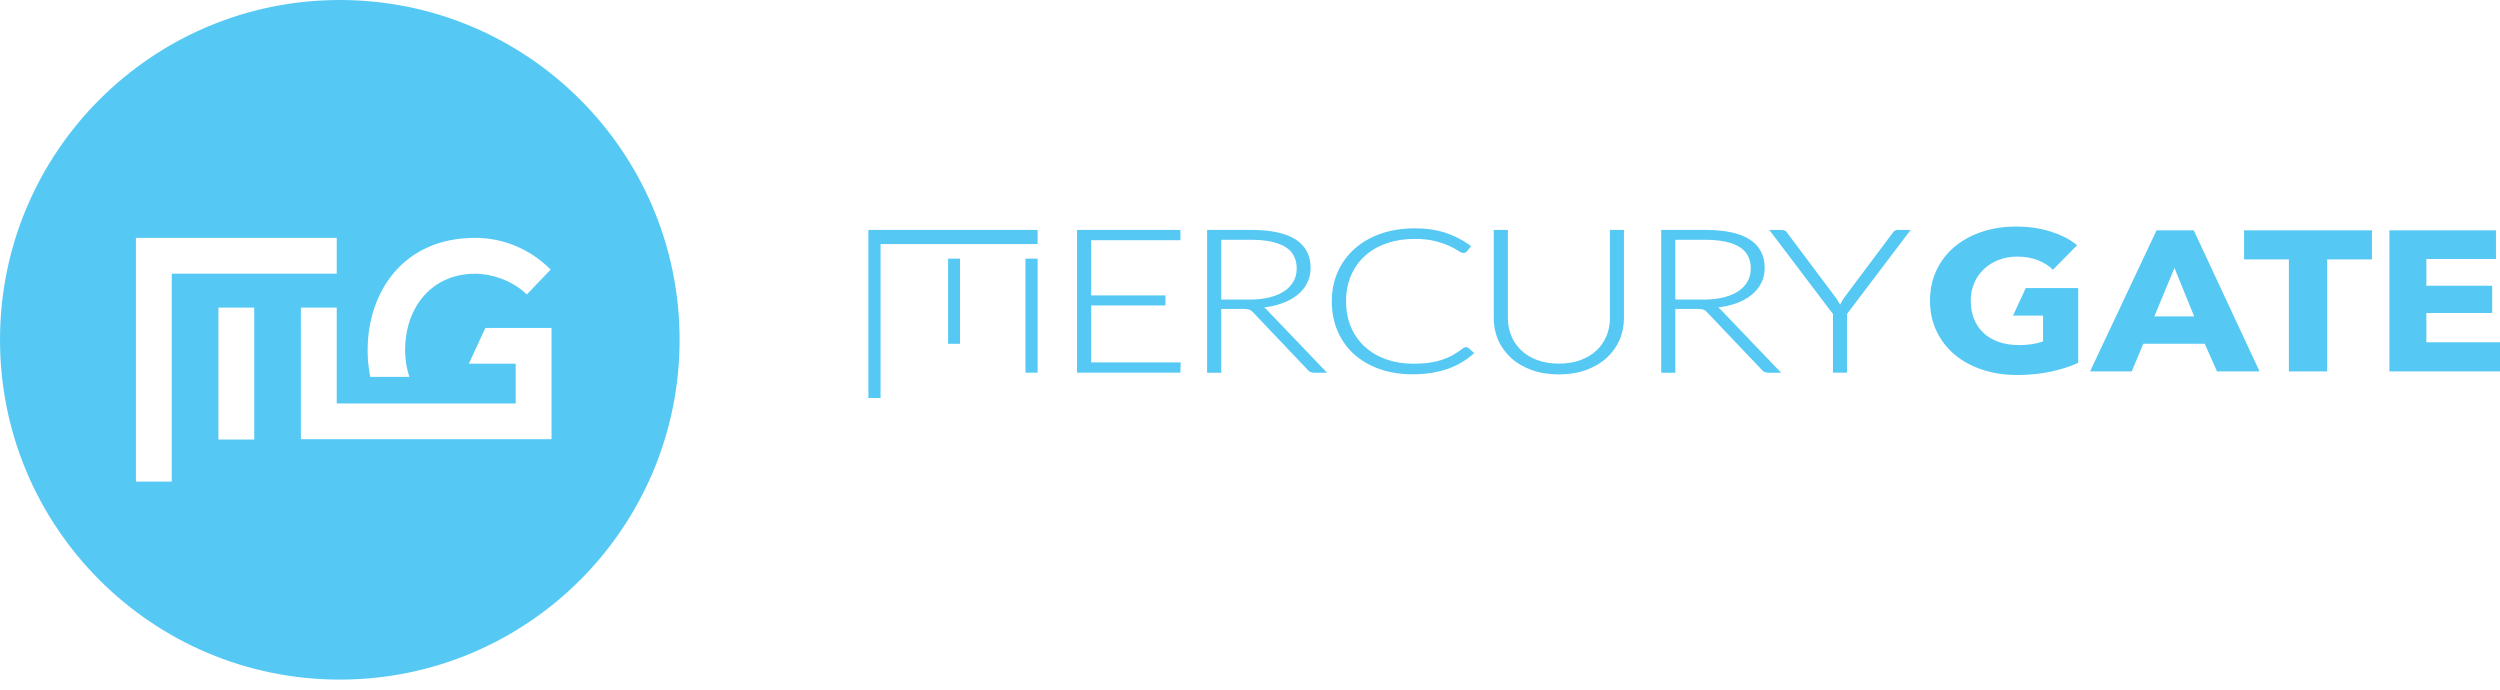 <svg aria-label="MercuryGate" role="img"  viewBox="0 0 210 58" fill="none" xmlns="http://www.w3.org/2000/svg">
    <title>MercuryGate</title>
    <path d="M28.544 0C44.308 0 57.086 12.779 57.086 28.543C57.086 44.307 44.308 57.086 28.544 57.086C12.779 57.086 0 44.307 0 28.543C0 12.779 12.779 0 28.544 0ZM28.285 19.98H11.417V40.454H14.427V22.986H28.285V19.98ZM21.356 25.84H18.347V36.919H21.356V25.84ZM28.285 25.841H25.274L25.275 36.895H46.329V27.544H40.772L39.384 30.55H43.319V33.89H28.285V25.841ZM87.16 19.313V20.501H73.967V33.43H72.944V19.313H87.16ZM39.91 19.98C33.883 19.98 30.881 24.513 30.881 29.418C30.881 30.07 30.935 30.715 31.044 31.342L31.104 31.655H34.392C34.145 30.94 34.029 30.177 34.029 29.418C34.029 25.833 36.25 22.994 39.91 22.994C41.336 22.994 42.965 23.565 44.107 24.599L44.253 24.737L46.255 22.645C44.498 20.877 42.204 19.98 39.91 19.98ZM169.342 19.029C170.395 19.029 171.372 19.171 172.274 19.455C173.096 19.714 173.776 20.054 174.317 20.473L174.475 20.601L172.443 22.661C172.131 22.338 171.717 22.072 171.203 21.866C170.689 21.659 170.105 21.556 169.454 21.556C168.89 21.556 168.37 21.648 167.892 21.832C167.416 22.016 167.004 22.273 166.652 22.603C166.301 22.931 166.028 23.322 165.833 23.774C165.64 24.226 165.542 24.719 165.542 25.255C165.542 25.802 165.63 26.304 165.806 26.762C165.981 27.219 166.241 27.612 166.586 27.941C166.93 28.271 167.358 28.528 167.864 28.711C168.372 28.897 168.952 28.988 169.605 28.988C169.981 28.988 170.338 28.963 170.676 28.912C170.948 28.872 171.202 28.813 171.441 28.733L171.617 28.67V26.51H169.096L170.162 24.2H174.569V30.477C173.917 30.779 173.155 31.024 172.286 31.214C171.413 31.403 170.462 31.499 169.435 31.499C168.37 31.499 167.388 31.348 166.492 31.046C165.595 30.745 164.823 30.321 164.178 29.775C163.532 29.228 163.029 28.572 162.665 27.808C162.301 27.044 162.12 26.193 162.12 25.255C162.12 24.307 162.304 23.447 162.675 22.678C163.045 21.907 163.555 21.251 164.206 20.71C164.859 20.169 165.624 19.754 166.501 19.464C167.379 19.174 168.327 19.029 169.342 19.029ZM126.662 19.313V26.704C126.662 27.243 126.76 27.753 126.953 28.218C127.146 28.684 127.428 29.092 127.79 29.435C128.154 29.777 128.604 30.052 129.134 30.248C129.662 30.445 130.271 30.544 130.942 30.544C131.615 30.544 132.224 30.445 132.753 30.251C133.28 30.059 133.734 29.786 134.102 29.443C134.467 29.101 134.75 28.691 134.942 28.226C135.111 27.819 135.208 27.378 135.23 26.913L135.234 26.712V19.313H136.412V26.712C136.412 27.371 136.285 27.998 136.034 28.571C135.781 29.144 135.415 29.652 134.942 30.077C134.47 30.504 133.891 30.842 133.218 31.085C132.545 31.327 131.778 31.449 130.942 31.449C130.105 31.449 129.341 31.327 128.668 31.085C127.995 30.842 127.414 30.504 126.943 30.077C126.471 29.652 126.103 29.144 125.852 28.571C125.63 28.062 125.504 27.511 125.478 26.931L125.474 26.712V19.313H126.662ZM118.83 19.179C119.805 19.179 120.683 19.307 121.439 19.559C122.11 19.784 122.736 20.095 123.303 20.484L123.512 20.633L123.577 20.681L123.214 21.119C123.146 21.204 123.042 21.247 122.904 21.247C122.821 21.247 122.707 21.201 122.551 21.103L122.469 21.05C122.293 20.93 122.042 20.796 121.726 20.65C121.409 20.505 121.009 20.37 120.537 20.249C120.064 20.128 119.49 20.067 118.83 20.067C117.983 20.067 117.197 20.189 116.494 20.432C115.793 20.673 115.182 21.022 114.68 21.471C114.176 21.92 113.778 22.474 113.495 23.117C113.213 23.763 113.069 24.499 113.069 25.306C113.069 26.128 113.215 26.872 113.5 27.517C113.787 28.164 114.185 28.716 114.683 29.161C115.184 29.607 115.782 29.955 116.465 30.193C117.147 30.431 117.896 30.552 118.687 30.552C119.191 30.552 119.647 30.525 120.042 30.469C120.433 30.415 120.8 30.332 121.129 30.222C121.46 30.112 121.77 29.976 122.051 29.817C122.337 29.658 122.62 29.47 122.898 29.255C122.941 29.226 122.978 29.206 123.015 29.19C123.126 29.145 123.236 29.157 123.323 29.21L123.365 29.239L123.833 29.657L123.769 29.714C123.473 29.978 123.146 30.218 122.798 30.43C122.448 30.642 122.061 30.823 121.647 30.972C121.233 31.12 120.771 31.238 120.274 31.318C119.78 31.399 119.229 31.441 118.638 31.441C117.648 31.441 116.727 31.295 115.902 31.005C115.074 30.715 114.352 30.3 113.757 29.769C113.162 29.237 112.693 28.584 112.365 27.829C112.037 27.077 111.871 26.227 111.871 25.306C111.871 24.401 112.042 23.562 112.382 22.814C112.719 22.066 113.199 21.414 113.809 20.875C114.416 20.34 115.158 19.917 116.007 19.623C116.857 19.328 117.806 19.179 118.83 19.179ZM105.116 19.313C106.759 19.313 108.01 19.584 108.834 20.115C109.668 20.656 110.091 21.457 110.091 22.503C110.091 22.963 109.993 23.393 109.801 23.775C109.61 24.157 109.329 24.496 108.97 24.784C108.613 25.069 108.177 25.306 107.671 25.486C107.228 25.644 106.73 25.759 106.188 25.825C106.25 25.87 106.31 25.92 106.366 25.974L106.448 26.058L111.471 31.307H110.407C110.282 31.307 110.179 31.29 110.093 31.256C110.027 31.229 109.963 31.186 109.903 31.126L109.844 31.061L105.282 26.262C105.228 26.2 105.176 26.152 105.124 26.111C105.074 26.07 105.016 26.04 104.953 26.017C104.889 25.994 104.81 25.977 104.719 25.966C104.648 25.958 104.564 25.953 104.469 25.951L104.371 25.95H102.585V31.307H101.397V19.313H105.116ZM143.259 19.313C144.902 19.313 146.153 19.584 146.977 20.115C147.811 20.656 148.234 21.457 148.234 22.503C148.234 22.963 148.136 23.393 147.944 23.775C147.753 24.157 147.472 24.496 147.114 24.784C146.757 25.069 146.32 25.306 145.815 25.486C145.371 25.644 144.873 25.759 144.331 25.825C144.394 25.87 144.453 25.92 144.509 25.974L149.614 31.307H148.551C148.425 31.307 148.322 31.29 148.236 31.256C148.17 31.229 148.106 31.186 148.046 31.126L147.987 31.061L143.425 26.262C143.371 26.2 143.321 26.152 143.267 26.111C143.217 26.07 143.159 26.04 143.096 26.017C143.032 25.994 142.954 25.977 142.862 25.966C142.792 25.958 142.707 25.953 142.613 25.951L142.515 25.95H140.728V31.307H139.54V19.313H143.259ZM99.155 19.313V20.176H91.658V24.811H97.897V25.658H91.658V30.444H99.176L99.152 31.306H90.47V19.313H99.155ZM149.678 19.313C149.786 19.313 149.875 19.335 149.949 19.378C150.001 19.41 150.048 19.452 150.088 19.504L150.125 19.559L154.195 24.992L154.364 25.248C154.391 25.289 154.416 25.33 154.441 25.37C154.487 25.445 154.528 25.518 154.568 25.593C154.603 25.521 154.641 25.447 154.682 25.373C154.727 25.293 154.777 25.21 154.832 25.125L154.917 24.995L158.993 19.553C159.028 19.488 159.087 19.429 159.162 19.383C159.218 19.348 159.284 19.326 159.359 19.317L159.437 19.313H160.494L155.147 26.377V31.306H153.969V26.377L148.62 19.313H149.678ZM87.16 21.729V31.306H86.138V21.729H87.16ZM184.274 19.346L189.803 31.198H186.229L185.195 28.871H180.043L179.065 31.198H175.565L181.151 19.346H184.274ZM199.243 19.346V21.79H195.482V31.198H192.266V21.79H188.504V19.346H199.243ZM209.661 19.346V21.757H203.814V23.999H209.343V26.293H203.814V28.753H210V31.197H200.71V19.346H209.661ZM80.642 21.73V28.88H79.639V21.73H80.642ZM182.656 22.51L180.964 26.578H184.311L182.656 22.51ZM105.116 20.143H102.585V25.163H104.974C105.596 25.163 106.159 25.1 106.651 24.977C107.14 24.853 107.558 24.676 107.896 24.448C108.229 24.221 108.486 23.945 108.66 23.628C108.835 23.312 108.923 22.95 108.923 22.552C108.923 21.742 108.601 21.132 107.968 20.742C107.322 20.343 106.362 20.143 105.116 20.143ZM143.259 20.143H140.728V25.163H143.117C143.739 25.163 144.302 25.1 144.795 24.977C145.283 24.853 145.702 24.676 146.039 24.448C146.373 24.221 146.629 23.945 146.803 23.628C146.978 23.312 147.066 22.95 147.066 22.552C147.066 21.742 146.745 21.132 146.111 20.742C145.466 20.343 144.505 20.143 143.259 20.143Z" fill="#55C9F4"/>
</svg>
